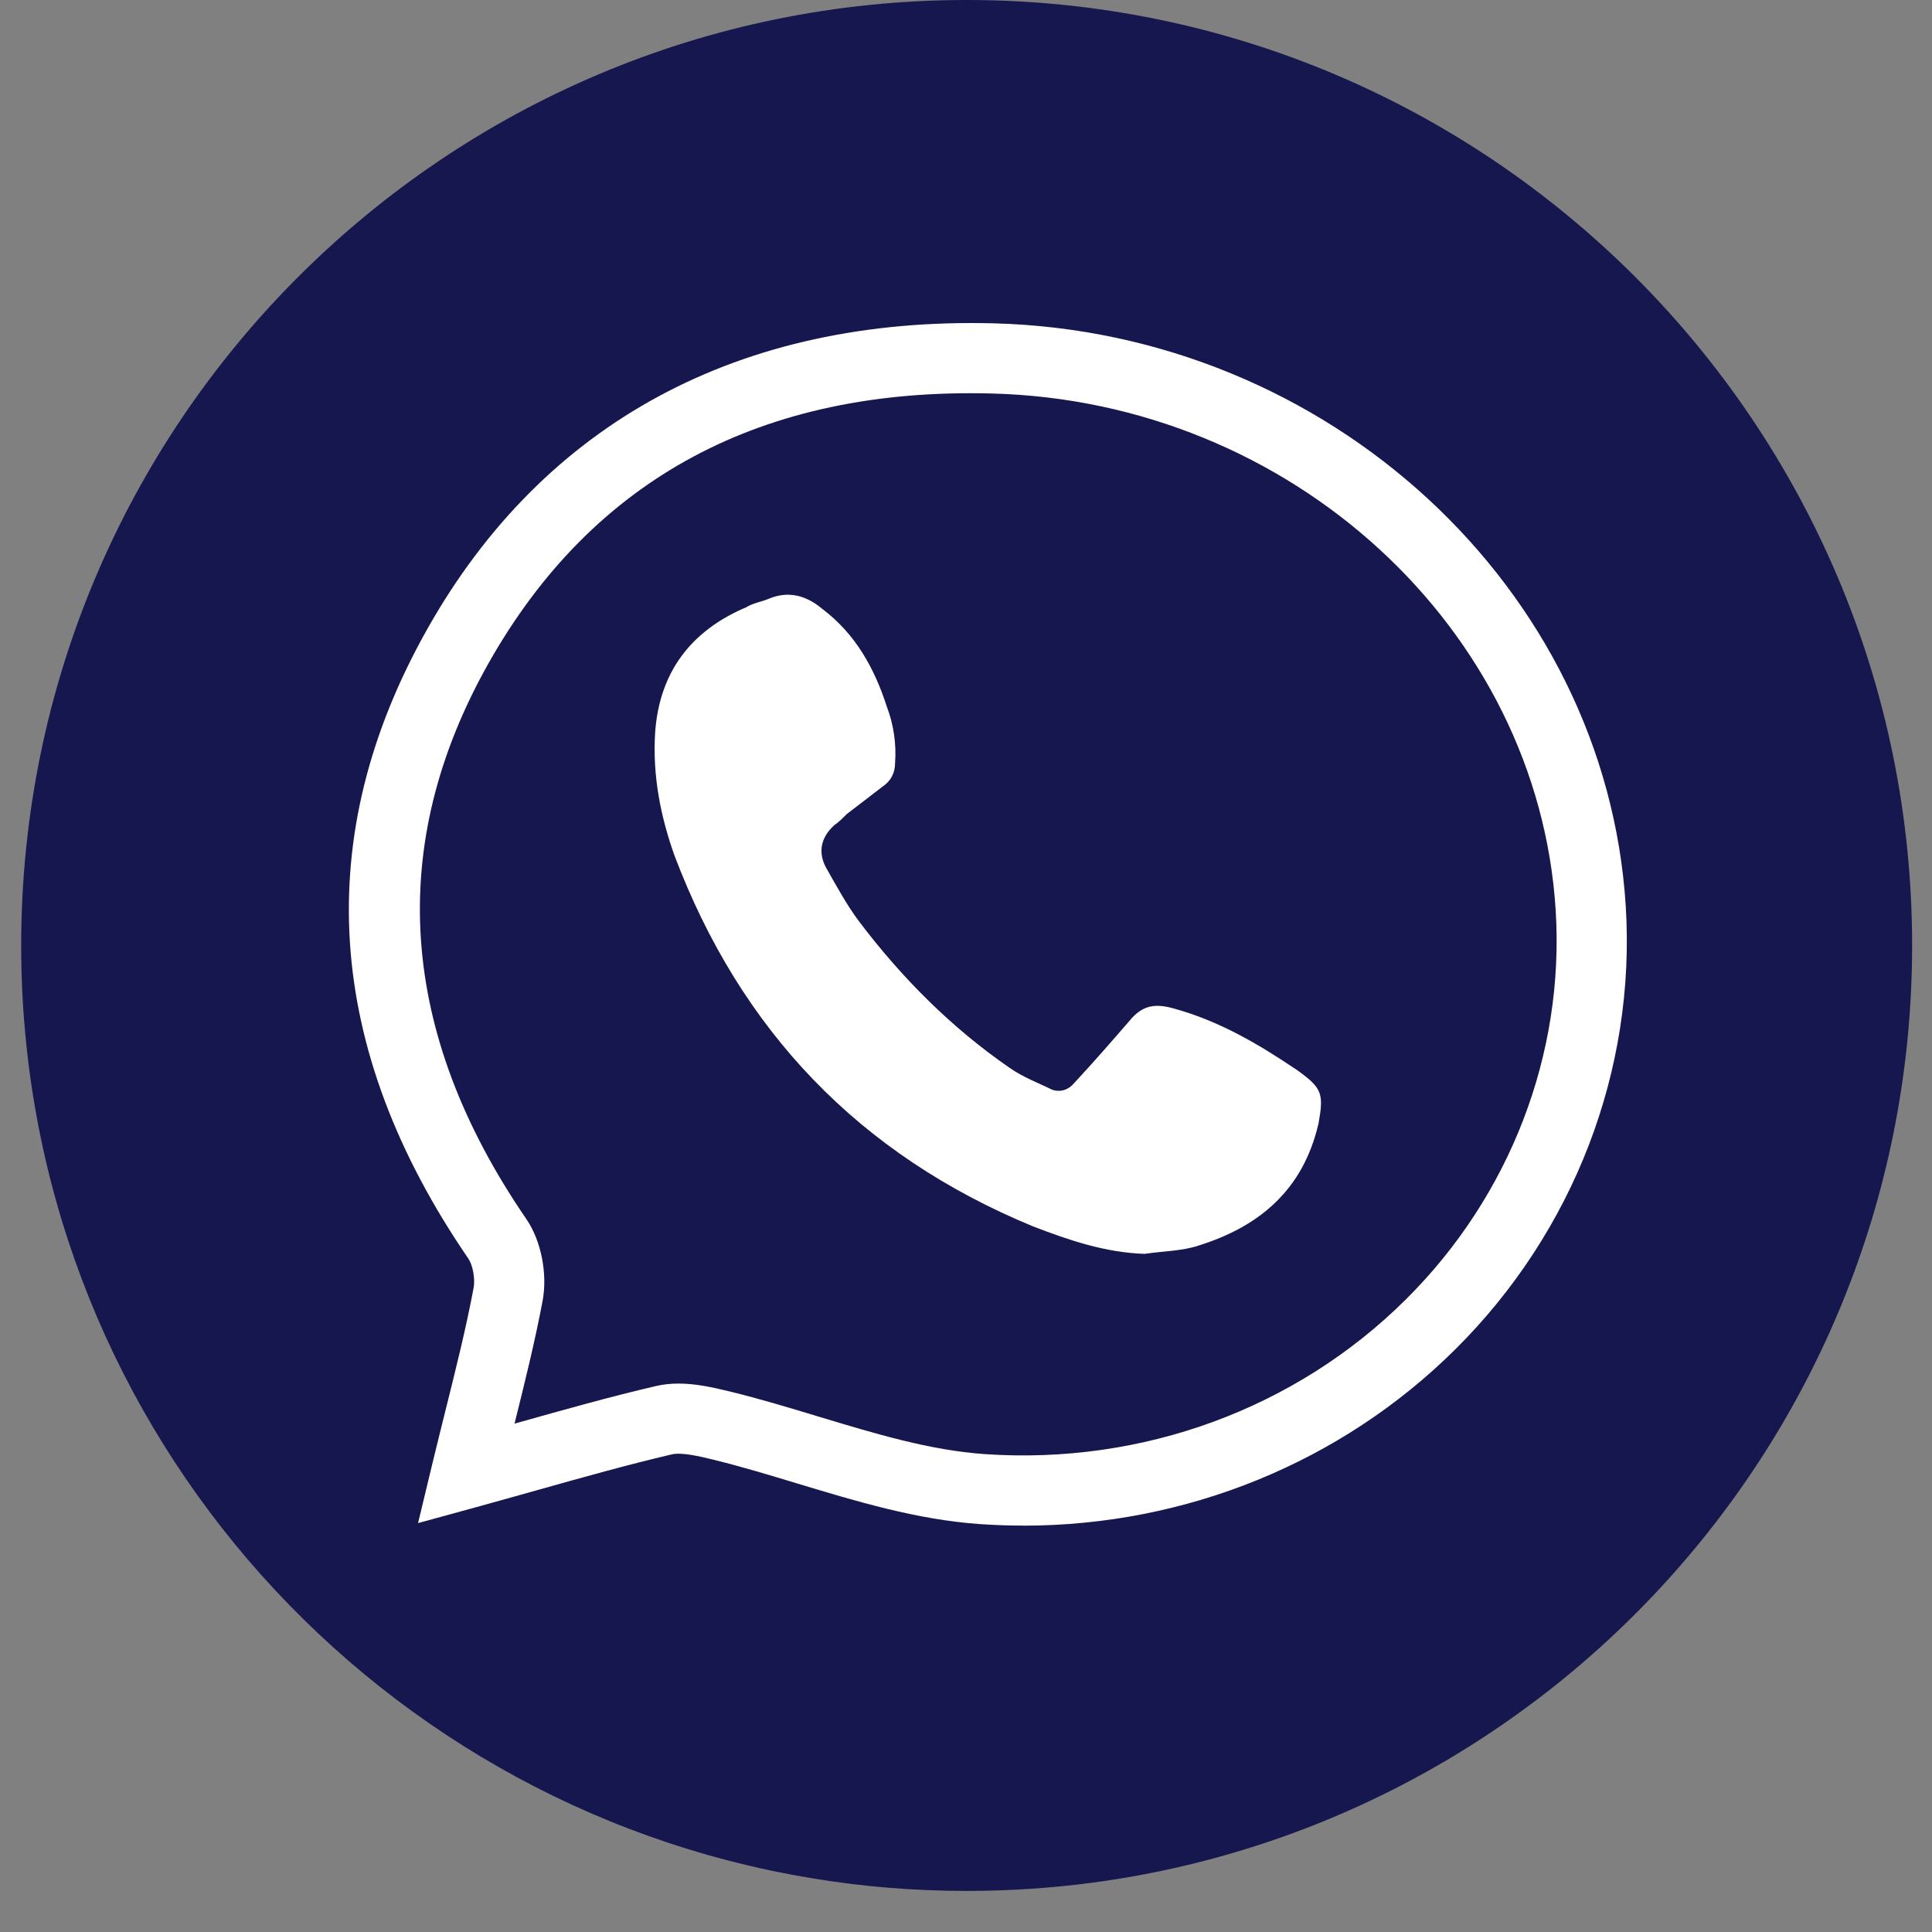 <svg width="31" height="31" viewBox="0 0 31 31" fill="none" xmlns="http://www.w3.org/2000/svg">
<rect x="0" y="0" width="31" height="31" fill="#808080" stroke="none"/>
<path d="M30.681 15.17C30.681 23.004 24.744 29.452 17.121 30.257C16.593 30.312 16.056 30.341 15.511 30.341C14.662 30.341 13.83 30.272 13.019 30.136C5.825 28.947 0.34 22.699 0.34 15.17C0.34 6.793 7.133 0 15.511 0C23.89 0 30.681 6.792 30.681 15.17V15.17Z" fill="#17174F"/>
<path d="M16.42 24.479C16.189 24.479 15.956 24.471 15.724 24.455C14.716 24.385 13.741 24.09 12.798 23.805C12.35 23.669 11.887 23.529 11.436 23.419C11.239 23.371 10.942 23.298 10.776 23.337C10.069 23.503 9.352 23.704 8.592 23.918C8.282 24.005 7.962 24.095 7.627 24.187L6.708 24.439L6.931 23.512C7.006 23.204 7.078 22.91 7.149 22.627C7.32 21.944 7.48 21.3 7.599 20.667C7.629 20.51 7.58 20.29 7.517 20.198C5.201 16.82 4.98 13.419 6.859 10.088C8.727 6.777 11.868 5.082 15.945 5.188C21.315 5.327 25.769 9.435 26.086 14.54C26.25 17.171 25.253 19.763 23.351 21.651C21.52 23.469 19.026 24.48 16.421 24.48L16.42 24.479ZM10.889 22.2C11.159 22.2 11.429 22.259 11.702 22.325C12.183 22.442 12.662 22.587 13.124 22.727C14.048 23.006 14.921 23.271 15.801 23.332C18.332 23.506 20.794 22.603 22.557 20.851C24.229 19.191 25.105 16.916 24.962 14.609C24.681 10.081 20.707 6.437 15.916 6.314C12.231 6.216 9.514 7.674 7.84 10.64C6.189 13.566 6.393 16.567 8.446 19.561C8.683 19.908 8.788 20.436 8.706 20.875C8.584 21.521 8.425 22.164 8.256 22.843C8.267 22.839 8.277 22.837 8.288 22.834C9.059 22.617 9.788 22.412 10.52 22.241C10.643 22.212 10.766 22.2 10.889 22.2V22.2Z" fill="white"/>
<path d="M21.153 18.04C20.909 19.079 20.224 19.677 19.228 19.987C18.963 20.075 18.653 20.075 18.366 20.119C17.724 20.097 17.149 19.898 16.573 19.677C13.786 18.526 11.884 16.535 10.822 13.726C10.601 13.107 10.468 12.443 10.512 11.757C10.579 10.784 11.088 10.12 11.973 9.744C12.083 9.677 12.216 9.656 12.327 9.611C12.636 9.478 12.924 9.545 13.189 9.766C13.72 10.164 14.03 10.717 14.229 11.337C14.339 11.624 14.384 11.934 14.362 12.244C14.362 12.398 14.296 12.531 14.163 12.62C13.964 12.775 13.787 12.907 13.587 13.062C13.521 13.128 13.455 13.195 13.388 13.239C13.167 13.438 13.123 13.681 13.256 13.925C13.432 14.234 13.587 14.522 13.786 14.787C14.472 15.694 15.268 16.491 16.198 17.133C16.419 17.288 16.662 17.376 16.884 17.486C17.016 17.53 17.149 17.486 17.238 17.376C17.547 17.044 17.835 16.712 18.123 16.38C18.322 16.137 18.521 16.093 18.831 16.181C19.561 16.38 20.202 16.757 20.822 17.177C21.22 17.464 21.242 17.553 21.154 18.04L21.153 18.04Z" fill="white"/>
</svg>
